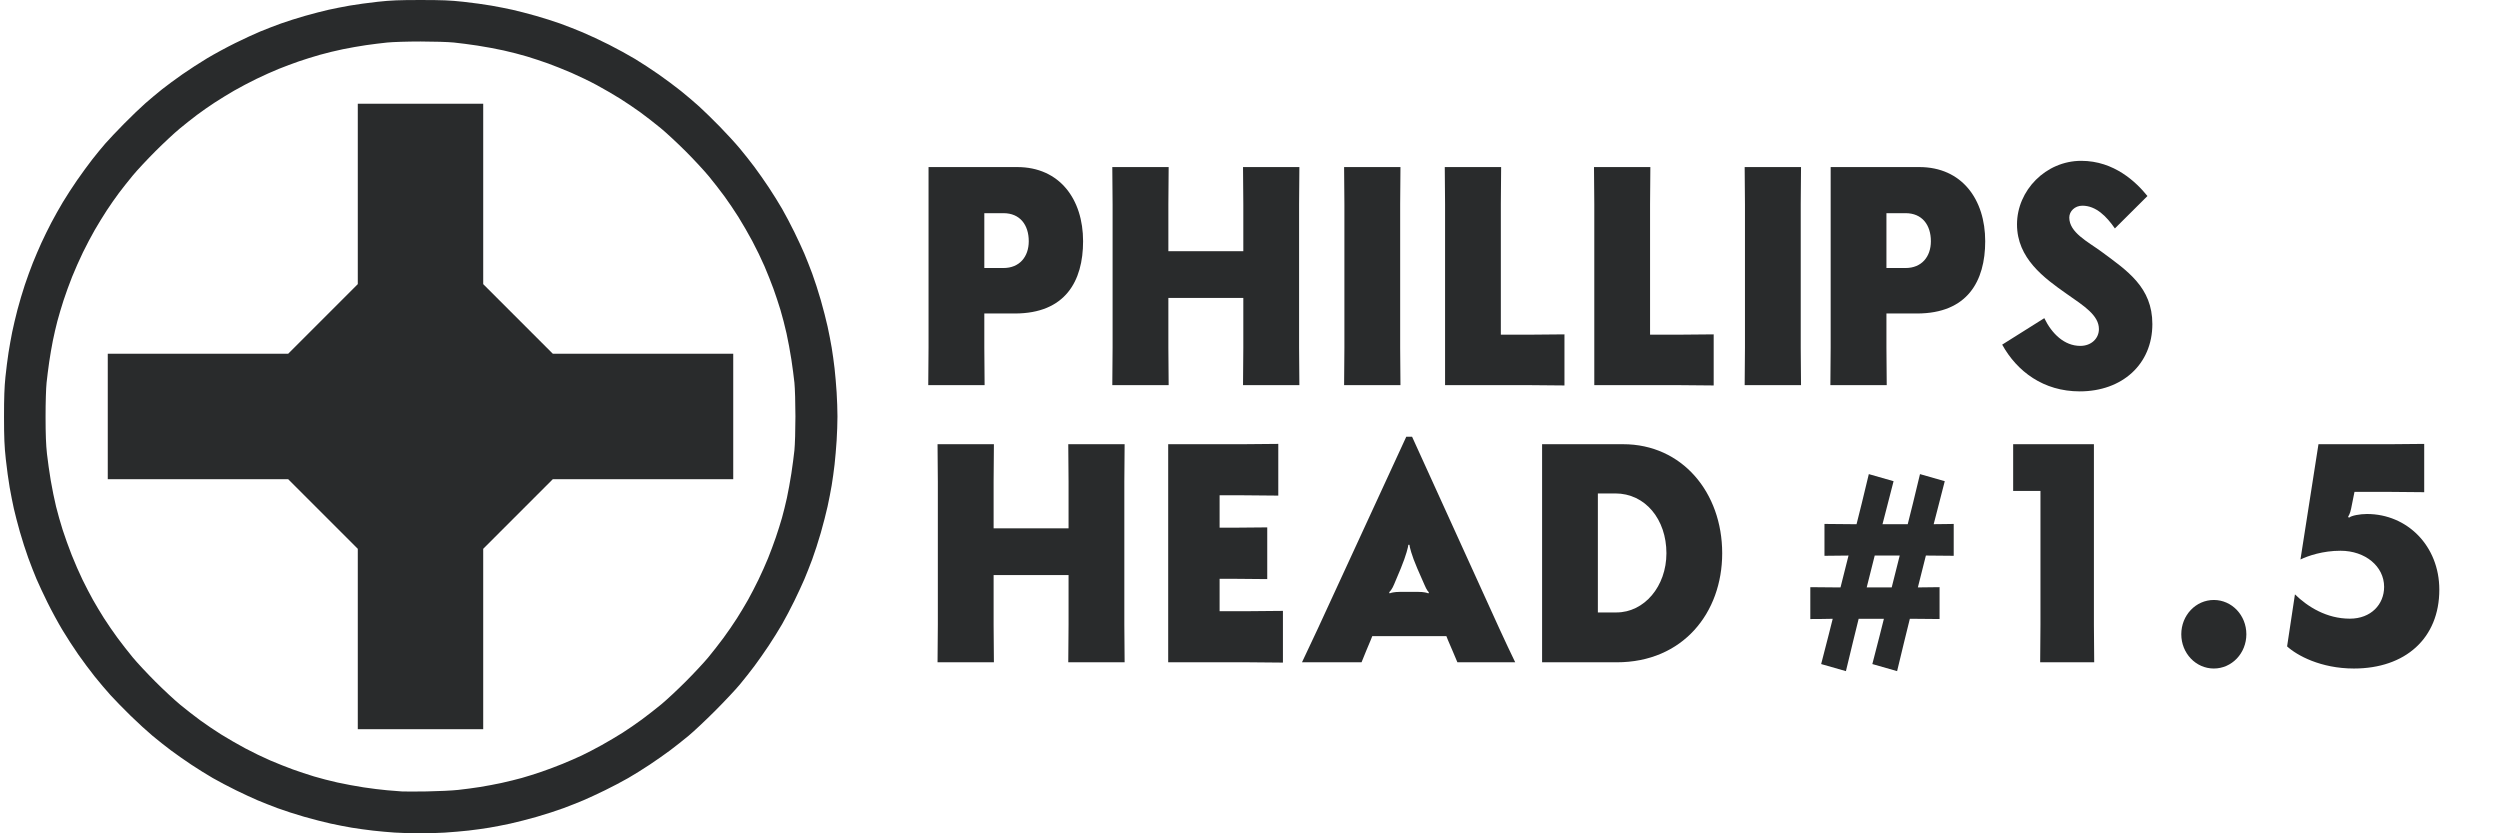 <?xml version="1.0" encoding="UTF-8" standalone="no"?>
<svg
   xmlns:dc="http://purl.org/dc/elements/1.1/"
   xmlns:cc="http://creativecommons.org/ns#"
   xmlns:rdf="http://www.w3.org/1999/02/22-rdf-syntax-ns#"
   xmlns:svg="http://www.w3.org/2000/svg"
   xmlns="http://www.w3.org/2000/svg"
   width="1536"
   height="512"
   viewBox="0 0 406.4 135.467"
   version="1.1"
   id="svg8">
  <defs
     id="defs2">
    <rect
       id="rect904"
       height="146.655"
       width="334.887"
       y="153.5"
       x="201.688" />
  </defs>
  <g
     id="layer1"
     style="display:inline"
     transform="translate(-52.009,-89.244)">
    <g
       style="font-size:48.885px;line-height:0;font-family:sans-serif;writing-mode:lr-tb;display:inline;fill:#292b2c;fill-opacity:1;stroke:none;stroke-width:0.265"
       id="text863"
       transform="scale(0.966,1.036)"
       aria-label="PHILLIPS
HEAD #1.5">
      <path
         id="path843"
         style="font-style:normal;font-variant:normal;font-weight:bold;font-stretch:normal;font-size:48.885px;line-height:43.487px;font-family:Semplicità;-inkscape-font-specification:'Semplicità Bold';writing-mode:lr-tb;fill:#292b2c;fill-opacity:1;stroke:none;stroke-width:0.265"
         d="m 224.615,135.333 c 8.506,0 11.488,-5.084 11.488,-11.341 0,-6.551 -3.911,-11.635 -11.097,-11.635 h -14.91 v 28.353 c 0,1.711 -0.049,4.937 -0.049,5.866 h 9.484 c 0,-0.929 -0.049,-4.155 -0.049,-5.866 v -5.377 z m -5.133,-7.137 v -8.604 h 3.226 c 2.786,0 4.253,1.858 4.253,4.4 0,2.444 -1.564,4.204 -4.253,4.204 z" />
      <path
         id="path846"
         style="font-style:normal;font-variant:normal;font-weight:bold;font-stretch:normal;font-size:48.885px;line-height:43.487px;font-family:Semplicità;-inkscape-font-specification:'Semplicità Bold';writing-mode:lr-tb;fill:#292b2c;fill-opacity:1;stroke:none;stroke-width:0.265"
         d="m 272.452,118.223 c 0,-1.711 0.049,-4.937 0.049,-5.866 h -9.484 c 0,0.929 0.049,4.155 0.049,5.866 v 7.333 h -12.612 v -7.333 c 0,-1.711 0.049,-4.937 0.049,-5.866 h -9.484 c 0,0.929 0.049,4.155 0.049,5.866 v 22.487 c 0,1.711 -0.049,4.937 -0.049,5.866 h 9.484 c 0,-0.929 -0.049,-4.155 -0.049,-5.866 v -7.822 h 12.612 v 7.822 c 0,1.711 -0.049,4.937 -0.049,5.866 h 9.484 c 0,-0.929 -0.049,-4.155 -0.049,-5.866 z" />
      <path
         id="path848"
         style="font-style:normal;font-variant:normal;font-weight:bold;font-stretch:normal;font-size:48.885px;line-height:43.487px;font-family:Semplicità;-inkscape-font-specification:'Semplicità Bold';writing-mode:lr-tb;fill:#292b2c;fill-opacity:1;stroke:none;stroke-width:0.265"
         d="m 280.027,112.357 c 0,0.929 0.049,4.155 0.049,5.866 v 22.487 c 0,1.711 -0.049,4.937 -0.049,5.866 h 9.484 c 0,-0.929 -0.049,-4.155 -0.049,-5.866 v -22.487 c 0,-1.711 0.049,-4.937 0.049,-5.866 z" />
      <path
         id="path850"
         style="font-style:normal;font-variant:normal;font-weight:bold;font-stretch:normal;font-size:48.885px;line-height:43.487px;font-family:Semplicità;-inkscape-font-specification:'Semplicità Bold';writing-mode:lr-tb;fill:#292b2c;fill-opacity:1;stroke:none;stroke-width:0.265"
         d="m 297.018,146.576 h 14.226 c 1.711,0 4.937,0.049 5.866,0.049 v -8.017 c -0.929,0 -4.155,0.049 -5.866,0.049 h -4.84 v -20.434 c 0,-1.711 0.049,-4.937 0.049,-5.866 h -9.484 c 0,0.929 0.049,4.155 0.049,5.866 z" />
      <path
         id="path852"
         style="font-style:normal;font-variant:normal;font-weight:bold;font-stretch:normal;font-size:48.885px;line-height:43.487px;font-family:Semplicità;-inkscape-font-specification:'Semplicità Bold';writing-mode:lr-tb;fill:#292b2c;fill-opacity:1;stroke:none;stroke-width:0.265"
         d="m 322.129,146.576 h 14.226 c 1.711,0 4.937,0.049 5.866,0.049 v -8.017 c -0.929,0 -4.155,0.049 -5.866,0.049 h -4.84 v -20.434 c 0,-1.711 0.049,-4.937 0.049,-5.866 h -9.484 c 0,0.929 0.049,4.155 0.049,5.866 z" />
      <path
         id="path854"
         style="font-style:normal;font-variant:normal;font-weight:bold;font-stretch:normal;font-size:48.885px;line-height:43.487px;font-family:Semplicità;-inkscape-font-specification:'Semplicità Bold';writing-mode:lr-tb;fill:#292b2c;fill-opacity:1;stroke:none;stroke-width:0.265"
         d="m 347.435,112.357 c 0,0.929 0.049,4.155 0.049,5.866 v 22.487 c 0,1.711 -0.049,4.937 -0.049,5.866 h 9.484 c 0,-0.929 -0.049,-4.155 -0.049,-5.866 v -22.487 c 0,-1.711 0.049,-4.937 0.049,-5.866 z" />
      <path
         id="path856"
         style="font-style:normal;font-variant:normal;font-weight:bold;font-stretch:normal;font-size:48.885px;line-height:43.487px;font-family:Semplicità;-inkscape-font-specification:'Semplicità Bold';writing-mode:lr-tb;fill:#292b2c;fill-opacity:1;stroke:none;stroke-width:0.265"
         d="m 376.426,135.333 c 8.506,0 11.488,-5.084 11.488,-11.341 0,-6.551 -3.911,-11.635 -11.097,-11.635 H 361.907 v 28.353 c 0,1.711 -0.049,4.937 -0.049,5.866 h 9.484 c 0,-0.929 -0.049,-4.155 -0.049,-5.866 v -5.377 z m -5.133,-7.137 v -8.604 h 3.226 c 2.786,0 4.253,1.858 4.253,4.4 0,2.444 -1.564,4.204 -4.253,4.204 z" />
      <path
         id="path858"
         style="font-style:normal;font-variant:normal;font-weight:bold;font-stretch:normal;font-size:48.885px;line-height:43.487px;font-family:Semplicità;-inkscape-font-specification:'Semplicità Bold';writing-mode:lr-tb;fill:#292b2c;fill-opacity:1;stroke:none;stroke-width:0.265"
         d="m 415.215,116.903 c -1.858,-2.151 -5.573,-5.524 -11.146,-5.524 -5.964,0 -10.804,4.644 -10.804,9.973 0,5.328 4.546,8.408 8.359,10.901 2.933,1.907 5.426,3.373 5.426,5.524 0,1.467 -1.271,2.64 -3.129,2.64 -2.689,0 -4.791,-1.907 -6.062,-4.351 l -7.088,4.155 c 2.493,4.204 6.942,7.333 13.052,7.333 7.137,0 12.221,-4.253 12.221,-10.559 0,-5.768 -4.204,-8.359 -8.604,-11.39 -2.298,-1.564 -5.377,-2.982 -5.377,-5.328 0,-0.978 0.929,-1.858 2.2,-1.858 2.298,0 4.057,1.662 5.475,3.569 z" />
      <path
         id="path860"
         style="font-style:normal;font-variant:normal;font-weight:bold;font-stretch:normal;font-size:48.885px;line-height:43.487px;font-family:Semplicità;-inkscape-font-specification:'Semplicità Bold';writing-mode:lr-tb;fill:#292b2c;fill-opacity:1;stroke:none;stroke-width:0.265"
         d="m 243.044,161.71 c 0,-1.711 0.049,-4.937 0.049,-5.866 h -9.484 c 0,0.929 0.049,4.155 0.049,5.866 v 7.333 H 221.046 v -7.333 c 0,-1.711 0.049,-4.937 0.049,-5.866 h -9.484 c 0,0.929 0.049,4.155 0.049,5.866 v 22.487 c 0,1.711 -0.049,4.937 -0.049,5.866 h 9.484 c 0,-0.929 -0.049,-4.155 -0.049,-5.866 v -7.822 h 12.612 v 7.822 c 0,1.711 -0.049,4.937 -0.049,5.866 h 9.484 c 0,-0.929 -0.049,-4.155 -0.049,-5.866 z" />
      <path
         id="path862"
         style="font-style:normal;font-variant:normal;font-weight:bold;font-stretch:normal;font-size:48.885px;line-height:43.487px;font-family:Semplicità;-inkscape-font-specification:'Semplicità Bold';writing-mode:lr-tb;fill:#292b2c;fill-opacity:1;stroke:none;stroke-width:0.265"
         d="m 250.424,190.063 h 13.443 c 1.711,0 4.937,0.049 5.866,0.049 v -8.115 c -0.929,0 -4.155,0.049 -5.866,0.049 h -4.791 v -5.084 h 2.151 c 1.711,0 4.937,0.049 5.866,0.049 v -8.115 c -0.929,0 -4.155,0.049 -5.866,0.049 h -2.151 v -5.084 h 4.009 c 1.711,0 4.937,0.049 5.866,0.049 v -8.115 c -0.929,0 -4.155,0.049 -5.866,0.049 h -12.661 z" />
      <path
         id="path864"
         style="font-style:normal;font-variant:normal;font-weight:bold;font-stretch:normal;font-size:48.885px;line-height:43.487px;font-family:Semplicità;-inkscape-font-specification:'Semplicità Bold';writing-mode:lr-tb;fill:#292b2c;fill-opacity:1;stroke:none;stroke-width:0.265"
         d="m 290.49,154.67 -14.861,30.064 c -0.733,1.515 -2.298,4.497 -2.689,5.328 h 10.021 c 0.44,-1.075 1.173,-2.64 1.515,-3.422 l 0.293,-0.684 h 12.466 l 0.293,0.684 c 0.391,0.88 1.124,2.395 1.564,3.422 h 9.728 c -0.538,-1.027 -1.955,-3.813 -2.689,-5.328 l -14.666,-30.064 z m -1.075,24.345 c -0.88,0 -1.613,0.147 -1.711,0.244 l -0.098,-0.196 c 0.098,-0.049 0.489,-0.44 0.831,-1.222 l 1.124,-2.493 c 0.929,-2.102 1.271,-3.471 1.271,-3.715 h 0.196 c 0,0.244 0.342,1.613 1.32,3.715 l 1.173,2.493 c 0.44,0.978 0.684,1.173 0.782,1.222 l -0.098,0.196 c -0.147,-0.098 -0.782,-0.244 -1.711,-0.244 z" />
      <path
         id="path866"
         style="font-style:normal;font-variant:normal;font-weight:bold;font-stretch:normal;font-size:48.885px;line-height:43.487px;font-family:Semplicità;-inkscape-font-specification:'Semplicità Bold';writing-mode:lr-tb;fill:#292b2c;fill-opacity:1;stroke:none;stroke-width:0.265"
         d="m 313.345,155.844 v 34.22 h 12.563 c 11.146,0 17.745,-7.773 17.745,-17.11 0,-9.533 -6.746,-17.11 -16.67,-17.11 z m 9.386,7.724 h 2.933 c 5.035,0 8.604,4.057 8.604,9.386 0,5.182 -3.715,9.288 -8.408,9.288 h -3.129 z" />
      <path
         id="path868"
         style="font-size:39.688px;fill:#292b2c;fill-opacity:1"
         d="m 382.615,168.354 c -0.556,0 -2.024,0.04 -3.373,0.04 l 0.595,-2.143 1.27,-4.604 -4.167,-1.111 -1.191,4.604 -0.873,3.254 h -4.247 l 0.595,-2.143 1.27,-4.604 -4.167,-1.111 -1.191,4.604 -0.873,3.254 h -0.635 c -1.389,0 -4.008,-0.04 -4.763,-0.04 v 5.001 c 0.635,0 2.619,-0.04 4.048,-0.04 l -1.349,5.001 h -0.318 c -1.389,0 -4.008,-0.04 -4.763,-0.04 v 5.001 c 0.595,0 2.342,0 3.77,-0.04 l -0.675,2.5 -1.27,4.604 4.167,1.111 1.191,-4.604 0.953,-3.612 h 4.247 l -0.675,2.5 -1.27,4.604 4.167,1.111 1.191,-4.604 0.953,-3.612 h 0.238 c 1.389,0 4.008,0.04 4.763,0.04 v -5.001 c -0.595,0 -2.262,0.04 -3.651,0.04 l 1.349,-5.001 c 1.389,0 3.929,0.04 4.683,0.04 z m -13.295,4.961 h 4.207 l -1.349,5.001 h -4.207 z" />
      <path
         id="path870"
         style="font-style:normal;font-variant:normal;font-weight:bold;font-stretch:normal;font-size:48.885px;line-height:43.487px;font-family:Semplicità;-inkscape-font-specification:'Semplicità Bold';writing-mode:lr-tb;fill:#292b2c;fill-opacity:1;stroke:none;stroke-width:0.265"
         d="m 406.207,155.844 h -13.59 v 7.333 h 4.595 v 21.021 c 0,1.711 -0.049,4.937 -0.049,5.866 h 9.093 c 0,-0.929 -0.049,-4.155 -0.049,-5.866 z" />
      <path
         id="path872"
         style="font-style:normal;font-variant:normal;font-weight:bold;font-stretch:normal;font-size:48.885px;line-height:43.487px;font-family:Semplicità;-inkscape-font-specification:'Semplicità Bold';writing-mode:lr-tb;fill:#292b2c;fill-opacity:1;stroke:none;stroke-width:0.265"
         d="m 426.386,180.286 c -3.031,0 -5.475,2.395 -5.475,5.377 0,2.982 2.444,5.377 5.475,5.377 3.031,0 5.475,-2.395 5.475,-5.377 0,-2.982 -2.444,-5.377 -5.475,-5.377 z" />
      <path
         id="path874"
         style="font-style:normal;font-variant:normal;font-weight:bold;font-stretch:normal;font-size:48.885px;line-height:43.487px;font-family:Semplicità;-inkscape-font-specification:'Semplicità Bold';writing-mode:lr-tb;fill:#292b2c;fill-opacity:1;stroke:none;stroke-width:0.265"
         d="m 440.965,173.931 c 1.32,-0.587 3.764,-1.369 6.746,-1.369 4.155,0 7.333,2.444 7.333,5.671 0,2.738 -2.2,4.986 -5.768,4.986 -3.911,0 -7.088,-1.858 -9.239,-3.813 l -1.32,8.164 c 1.662,1.418 5.671,3.471 11.244,3.471 8.653,0 14.372,-4.742 14.372,-12.368 0,-6.893 -5.426,-11.879 -12.172,-11.879 -1.173,0 -2.64,0.244 -3.031,0.587 l -0.147,-0.147 c 0.342,-0.538 0.44,-0.88 0.684,-2.102 l 0.391,-1.809 h 5.866 c 1.711,0 4.937,0.049 5.866,0.049 v -7.577 c -0.929,0 -4.155,0.049 -5.866,0.049 h -11.928 z" />
    </g>
    <path
       id="path845"
       d="m 119.968,224.709 c -1.201,-0.01 -2.913,-0.065 -3.803,-0.122 -0.89,-0.057 -2.469,-0.199 -3.508,-0.317 -1.039,-0.118 -2.604,-0.334 -3.478,-0.48 -0.874,-0.146 -2.417,-0.447 -3.429,-0.668 -1.012,-0.221 -2.951,-0.72 -4.308,-1.108 -1.357,-0.389 -3.298,-1.017 -4.314,-1.395 -1.016,-0.379 -2.474,-0.954 -3.239,-1.278 -0.765,-0.325 -2.344,-1.057 -3.509,-1.627 -1.165,-0.57 -2.863,-1.465 -3.773,-1.988 -0.91,-0.524 -2.489,-1.507 -3.508,-2.185 -1.019,-0.678 -2.509,-1.723 -3.31,-2.322 -0.801,-0.599 -2.141,-1.66 -2.979,-2.357 -0.837,-0.697 -2.439,-2.163 -3.56,-3.258 -1.12,-1.095 -2.6,-2.611 -3.288,-3.37 -0.688,-0.759 -1.847,-2.125 -2.574,-3.037 -0.728,-0.911 -1.922,-2.514 -2.654,-3.561 -0.732,-1.047 -1.892,-2.838 -2.578,-3.98 -0.686,-1.142 -1.777,-3.148 -2.424,-4.459 -0.647,-1.311 -1.455,-3.038 -1.795,-3.839 -0.34,-0.801 -0.943,-2.347 -1.34,-3.435 -0.397,-1.088 -1.009,-2.995 -1.361,-4.237 -0.352,-1.242 -0.793,-2.943 -0.981,-3.78 -0.187,-0.837 -0.492,-2.386 -0.678,-3.442 -0.186,-1.056 -0.466,-3.111 -0.624,-4.567 -0.232,-2.142 -0.287,-3.457 -0.29,-6.884 -0.002,-3.108 0.059,-4.836 0.229,-6.487 0.127,-1.238 0.354,-3.025 0.503,-3.972 0.149,-0.947 0.416,-2.436 0.592,-3.31 0.177,-0.874 0.563,-2.512 0.858,-3.641 0.295,-1.129 0.831,-2.936 1.191,-4.017 0.36,-1.08 0.948,-2.698 1.306,-3.594 0.358,-0.896 0.987,-2.366 1.397,-3.265 0.41,-0.899 1.137,-2.38 1.616,-3.29 0.479,-0.91 1.316,-2.4 1.86,-3.31 0.544,-0.91 1.587,-2.519 2.318,-3.575 0.73,-1.056 1.84,-2.575 2.465,-3.376 0.625,-0.801 1.578,-1.963 2.118,-2.582 0.54,-0.619 1.911,-2.068 3.047,-3.221 1.136,-1.152 2.691,-2.646 3.456,-3.32 0.765,-0.674 1.996,-1.705 2.736,-2.292 0.74,-0.587 2.219,-1.678 3.286,-2.423 1.067,-0.746 2.874,-1.917 4.016,-2.603 1.142,-0.686 3.208,-1.806 4.591,-2.488 1.383,-0.682 3.23,-1.536 4.104,-1.897 0.874,-0.361 2.362,-0.935 3.307,-1.276 0.945,-0.341 2.732,-0.908 3.972,-1.259 1.239,-0.351 2.939,-0.792 3.776,-0.979 0.837,-0.187 2.386,-0.492 3.442,-0.678 1.056,-0.186 3.111,-0.467 4.567,-0.625 2.163,-0.235 3.436,-0.287 6.951,-0.287 3.515,0 4.788,0.053 6.951,0.287 1.456,0.158 3.512,0.439 4.567,0.625 1.056,0.186 2.605,0.491 3.442,0.678 0.837,0.187 2.537,0.628 3.776,0.979 1.239,0.351 3.027,0.918 3.972,1.258 0.945,0.341 2.582,0.982 3.638,1.425 1.056,0.443 2.992,1.348 4.303,2.012 1.311,0.664 3.212,1.706 4.224,2.316 1.013,0.61 2.75,1.746 3.861,2.524 1.111,0.778 2.739,1.991 3.618,2.697 0.879,0.706 2.21,1.837 2.957,2.515 0.747,0.678 2.254,2.149 3.349,3.269 1.095,1.12 2.561,2.722 3.258,3.56 0.697,0.837 1.758,2.178 2.357,2.979 0.599,0.801 1.644,2.29 2.322,3.31 0.678,1.019 1.661,2.598 2.185,3.508 0.524,0.91 1.418,2.608 1.988,3.773 0.57,1.165 1.302,2.744 1.627,3.509 0.325,0.765 0.9,2.223 1.278,3.239 0.379,1.016 1.006,2.958 1.395,4.314 0.389,1.357 0.888,3.295 1.108,4.308 0.221,1.012 0.521,2.556 0.667,3.429 0.146,0.874 0.357,2.393 0.468,3.376 0.111,0.983 0.263,2.74 0.336,3.906 0.074,1.165 0.134,2.923 0.134,3.906 0,0.983 -0.06,2.74 -0.134,3.906 -0.074,1.165 -0.225,2.923 -0.336,3.906 -0.111,0.983 -0.322,2.502 -0.468,3.376 -0.146,0.874 -0.446,2.417 -0.667,3.429 -0.221,1.012 -0.72,2.951 -1.108,4.308 -0.389,1.357 -1.017,3.298 -1.395,4.314 -0.379,1.016 -0.955,2.474 -1.281,3.239 -0.326,0.765 -1.058,2.344 -1.626,3.509 -0.569,1.165 -1.463,2.863 -1.986,3.773 -0.524,0.91 -1.507,2.489 -2.185,3.508 -0.678,1.019 -1.723,2.509 -2.322,3.31 -0.599,0.801 -1.657,2.141 -2.351,2.979 -0.693,0.837 -2.517,2.779 -4.052,4.314 -1.535,1.535 -3.476,3.359 -4.314,4.052 -0.837,0.693 -2.178,1.751 -2.979,2.351 -0.801,0.599 -2.29,1.644 -3.31,2.322 -1.019,0.678 -2.598,1.661 -3.508,2.185 -0.91,0.524 -2.608,1.418 -3.773,1.986 -1.165,0.569 -2.744,1.301 -3.509,1.626 -0.765,0.326 -2.223,0.902 -3.239,1.281 -1.016,0.379 -2.958,1.006 -4.314,1.395 -1.357,0.389 -3.295,0.888 -4.308,1.108 -1.012,0.221 -2.556,0.521 -3.429,0.667 -0.874,0.146 -2.393,0.357 -3.376,0.468 -0.983,0.111 -2.74,0.263 -3.906,0.336 -1.165,0.074 -3.101,0.125 -4.303,0.115 z m 1.39,-6.811 c 1.82,-0.027 4.13,-0.138 5.131,-0.247 1.002,-0.108 2.61,-0.322 3.575,-0.476 0.964,-0.154 2.557,-0.455 3.54,-0.67 0.983,-0.215 2.443,-0.575 3.244,-0.801 0.801,-0.225 2.231,-0.675 3.177,-0.999 0.947,-0.324 2.496,-0.905 3.442,-1.292 0.947,-0.386 2.347,-0.998 3.111,-1.358 0.765,-0.361 2.218,-1.116 3.231,-1.679 1.012,-0.563 2.532,-1.461 3.376,-1.996 0.844,-0.535 2.28,-1.522 3.19,-2.194 0.91,-0.672 2.34,-1.789 3.177,-2.483 0.837,-0.694 2.6,-2.339 3.916,-3.656 1.316,-1.316 2.961,-3.079 3.656,-3.916 0.694,-0.837 1.812,-2.267 2.483,-3.177 0.672,-0.91 1.667,-2.358 2.211,-3.217 0.544,-0.859 1.348,-2.2 1.786,-2.979 0.438,-0.779 1.201,-2.251 1.695,-3.27 0.495,-1.019 1.2,-2.598 1.568,-3.508 0.368,-0.91 0.934,-2.429 1.258,-3.376 0.324,-0.947 0.775,-2.377 1.002,-3.179 0.227,-0.802 0.588,-2.262 0.802,-3.244 0.214,-0.982 0.539,-2.769 0.723,-3.97 0.184,-1.201 0.407,-2.899 0.497,-3.773 0.09,-0.877 0.164,-3.339 0.164,-5.494 0,-2.156 -0.073,-4.617 -0.164,-5.494 -0.09,-0.874 -0.313,-2.572 -0.496,-3.773 -0.183,-1.201 -0.537,-3.108 -0.787,-4.237 -0.25,-1.129 -0.694,-2.846 -0.987,-3.816 -0.293,-0.97 -0.807,-2.519 -1.141,-3.442 -0.334,-0.923 -0.99,-2.572 -1.458,-3.664 -0.468,-1.092 -1.362,-2.939 -1.987,-4.104 -0.625,-1.165 -1.634,-2.913 -2.242,-3.884 -0.608,-0.971 -1.629,-2.483 -2.268,-3.359 -0.639,-0.876 -1.782,-2.346 -2.54,-3.265 -0.758,-0.919 -2.455,-2.75 -3.773,-4.067 -1.318,-1.318 -3.148,-3.016 -4.067,-3.773 -0.919,-0.758 -2.389,-1.9 -3.265,-2.54 -0.876,-0.639 -2.388,-1.66 -3.359,-2.268 -0.971,-0.608 -2.668,-1.593 -3.772,-2.189 -1.103,-0.596 -2.95,-1.49 -4.104,-1.988 -1.154,-0.497 -2.853,-1.177 -3.776,-1.511 -0.923,-0.334 -2.472,-0.847 -3.442,-1.14 -0.97,-0.293 -2.687,-0.738 -3.816,-0.987 -1.129,-0.25 -3.035,-0.604 -4.237,-0.787 -1.201,-0.183 -2.929,-0.408 -3.839,-0.5 -0.91,-0.092 -3.353,-0.167 -5.428,-0.167 -2.11,0 -4.503,0.075 -5.428,0.169 -0.91,0.093 -2.459,0.286 -3.442,0.428 -0.983,0.143 -2.664,0.438 -3.736,0.657 -1.072,0.219 -2.769,0.631 -3.773,0.916 -1.004,0.285 -2.54,0.765 -3.414,1.066 -0.874,0.302 -2.333,0.848 -3.244,1.215 -0.91,0.366 -2.549,1.1 -3.641,1.632 -1.092,0.531 -2.722,1.391 -3.622,1.91 -0.9,0.519 -2.325,1.393 -3.168,1.942 -0.842,0.549 -2.131,1.449 -2.865,2 -0.734,0.551 -2.019,1.569 -2.856,2.262 -0.837,0.693 -2.6,2.337 -3.916,3.654 -1.316,1.316 -2.961,3.079 -3.654,3.916 -0.693,0.837 -1.711,2.123 -2.262,2.856 -0.551,0.734 -1.451,2.023 -2,2.865 -0.549,0.842 -1.423,2.268 -1.942,3.168 -0.519,0.9 -1.379,2.53 -1.911,3.622 -0.532,1.092 -1.324,2.88 -1.761,3.972 -0.437,1.092 -1.064,2.82 -1.395,3.839 -0.33,1.019 -0.782,2.539 -1.003,3.376 -0.221,0.837 -0.551,2.267 -0.734,3.177 -0.183,0.91 -0.449,2.459 -0.591,3.442 -0.143,0.983 -0.335,2.502 -0.427,3.376 -0.097,0.919 -0.166,3.262 -0.165,5.56 0.002,2.84 0.067,4.55 0.228,6.002 0.124,1.117 0.401,3.073 0.616,4.347 0.215,1.274 0.602,3.174 0.86,4.222 0.258,1.048 0.742,2.755 1.075,3.795 0.333,1.039 0.992,2.873 1.465,4.074 0.473,1.201 1.267,3.019 1.765,4.038 0.498,1.019 1.263,2.491 1.701,3.27 0.438,0.779 1.241,2.12 1.786,2.979 0.544,0.859 1.539,2.307 2.211,3.217 0.672,0.91 1.789,2.34 2.483,3.177 0.694,0.837 2.339,2.601 3.656,3.918 1.316,1.318 3.146,3.016 4.065,3.773 0.919,0.758 2.389,1.9 3.265,2.54 0.876,0.639 2.388,1.66 3.359,2.268 0.971,0.608 2.719,1.617 3.884,2.242 1.165,0.625 3.012,1.519 4.104,1.987 1.092,0.468 2.741,1.124 3.664,1.458 0.923,0.334 2.472,0.848 3.442,1.141 0.97,0.293 2.687,0.738 3.816,0.987 1.129,0.25 3.035,0.604 4.237,0.788 1.201,0.184 2.929,0.397 3.839,0.475 0.91,0.077 1.983,0.163 2.383,0.19 0.4,0.027 2.218,0.027 4.038,-7.9e-4 z m -0.993,-10.115 h -10.194 v -14.663 -14.663 l -5.66,-5.659 -5.66,-5.659 h -14.662 -14.662 v -10.194 -10.194 h 14.663 14.663 l 5.659,-5.66 5.659,-5.66 v -14.662 -14.662 h 10.194 10.194 v 14.663 14.663 l 5.66,5.659 5.66,5.659 h 14.662 14.662 v 10.194 10.194 H 156.54 141.877 l -5.659,5.66 -5.659,5.66 v 14.662 14.662 z"
       style="display:inline;fill:#292b2c;fill-opacity:1;stroke-width:0.265" />
  </g>
</svg>
